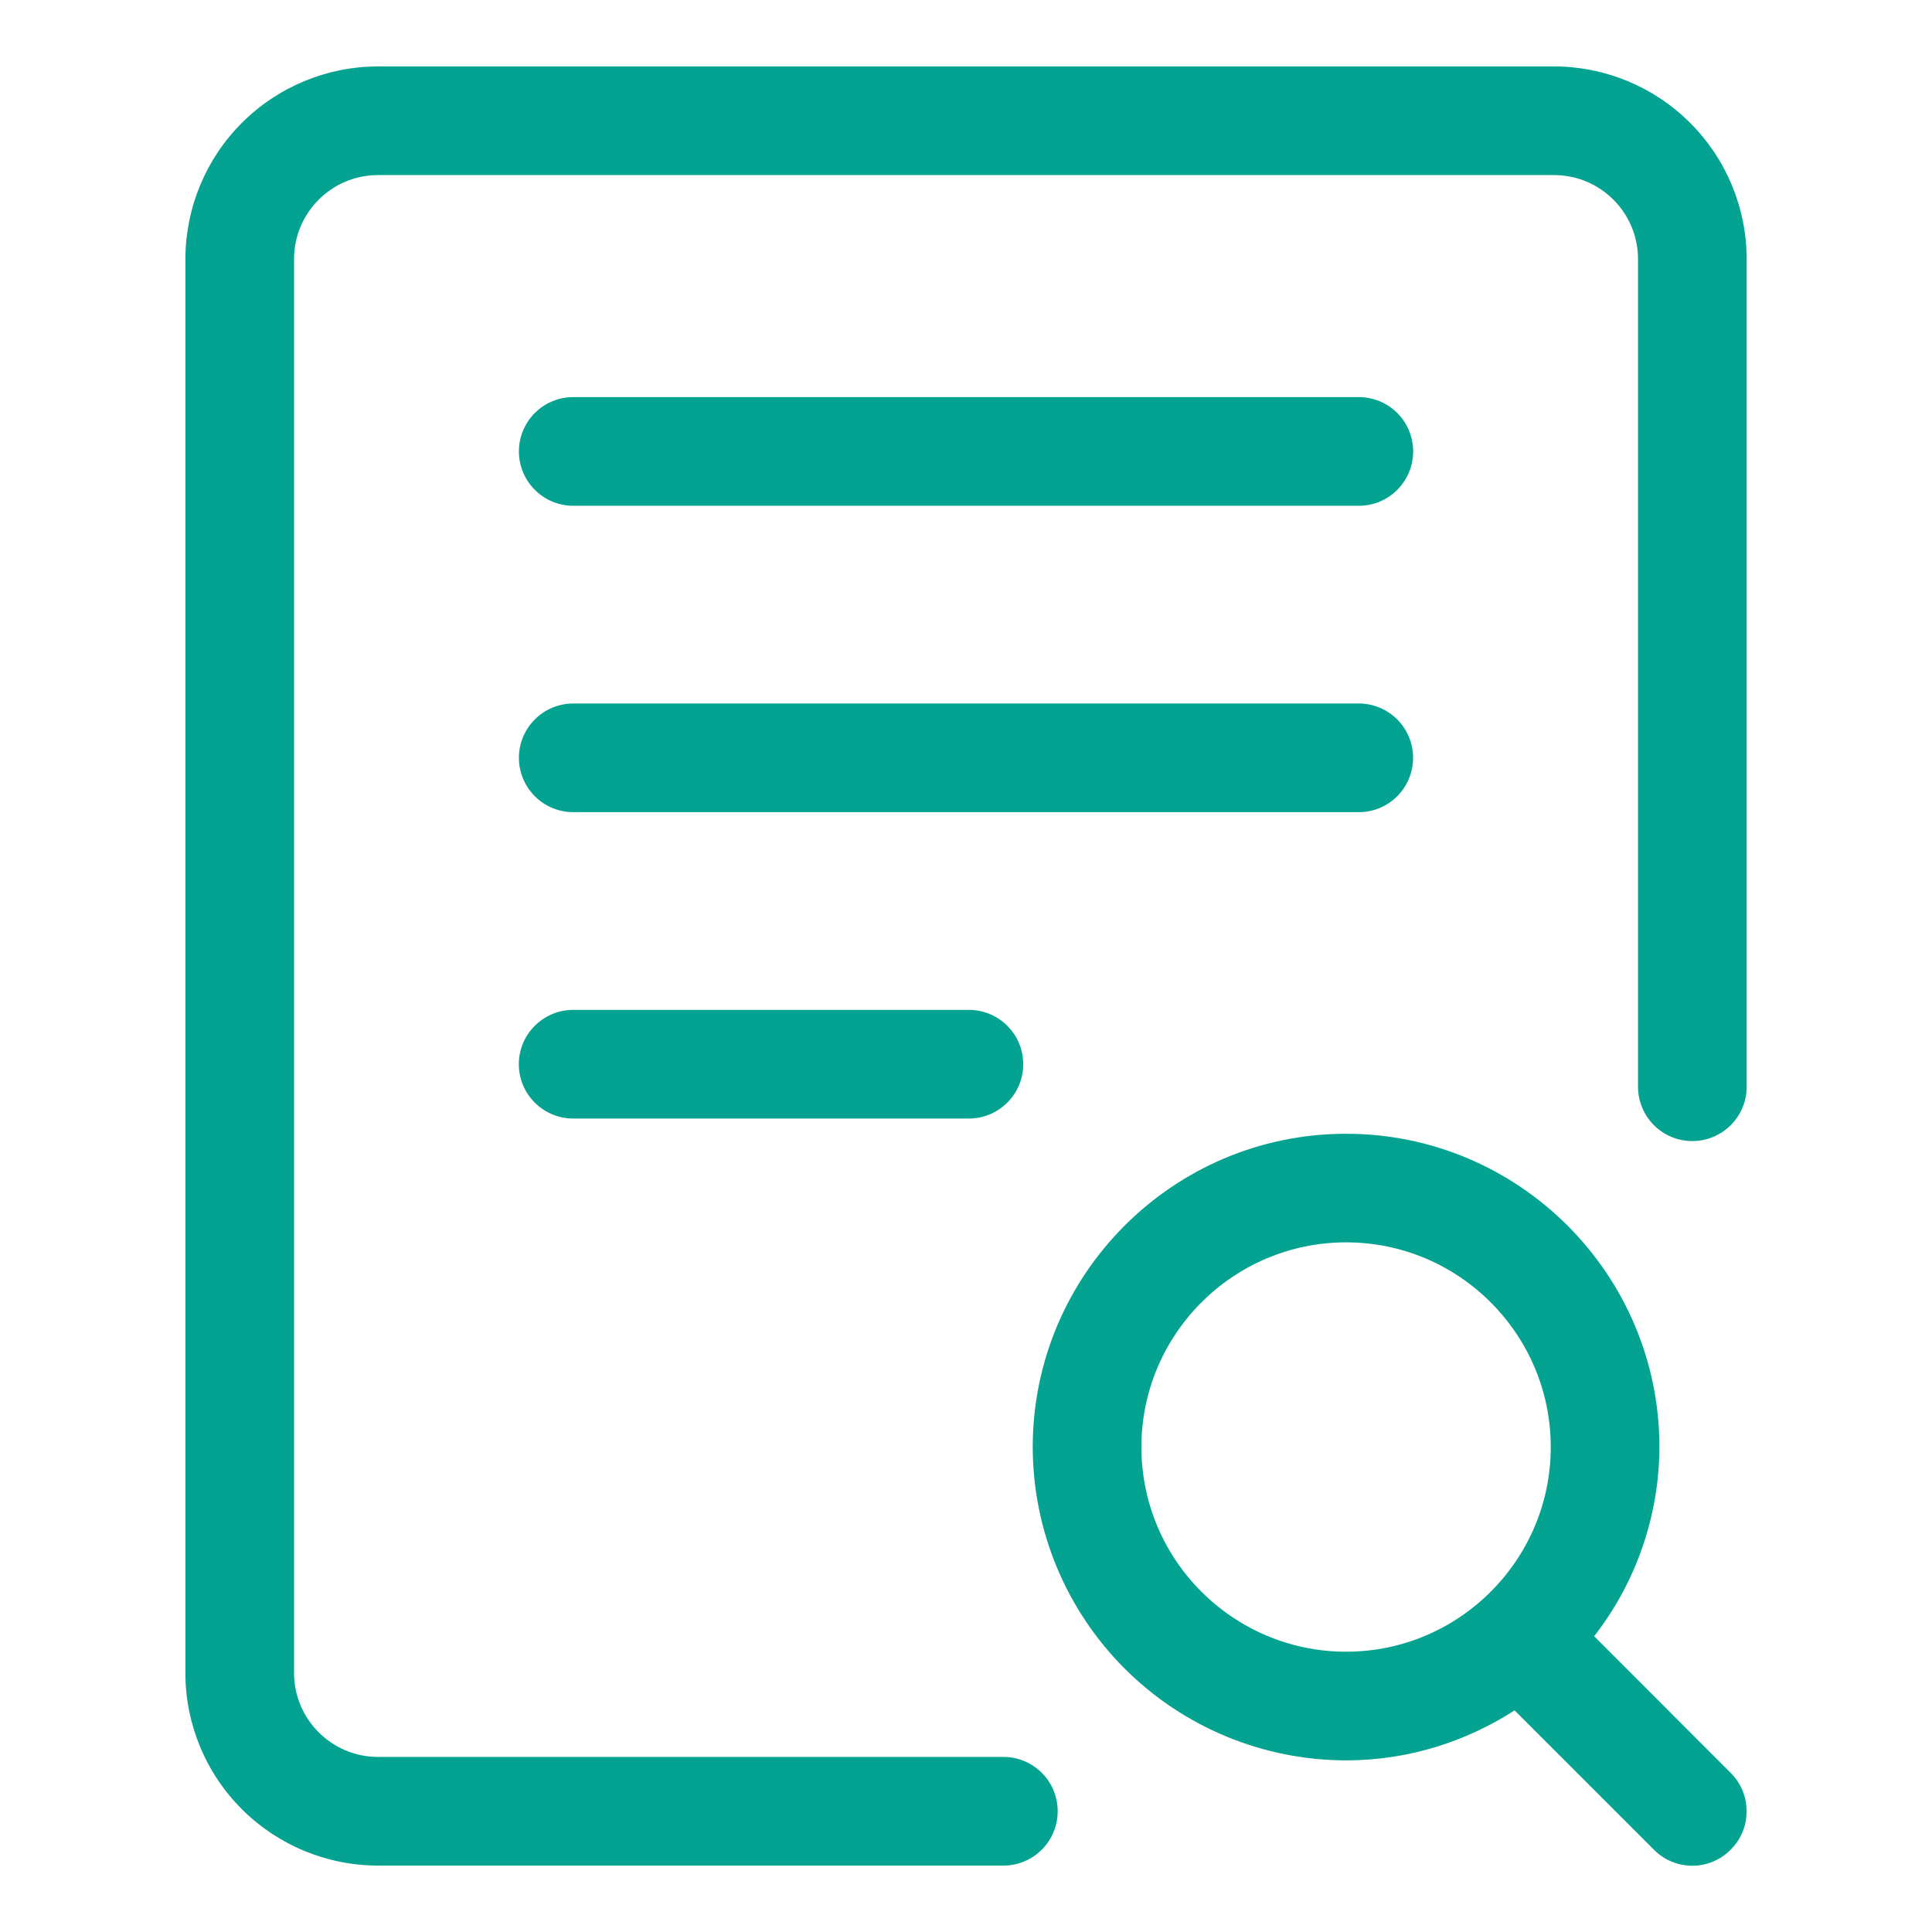 <svg width="24" height="24" viewBox="0 0 24 24" fill="none" xmlns="http://www.w3.org/2000/svg">
<path d="M7.12 12.545C6.941 12.545 6.77 12.616 6.643 12.743C6.516 12.869 6.445 13.041 6.445 13.22C6.445 13.399 6.516 13.571 6.643 13.697C6.77 13.824 6.941 13.895 7.12 13.895H12.036C12.215 13.895 12.386 13.824 12.513 13.697C12.64 13.571 12.711 13.399 12.711 13.22C12.711 13.041 12.64 12.869 12.513 12.743C12.386 12.616 12.215 12.545 12.036 12.545H7.12ZM7.121 6.283H16.88C17.059 6.283 17.231 6.212 17.357 6.085C17.484 5.958 17.555 5.787 17.555 5.608C17.555 5.429 17.484 5.257 17.357 5.13C17.231 5.004 17.059 4.933 16.88 4.933H7.121C6.942 4.933 6.77 5.004 6.644 5.13C6.517 5.257 6.446 5.429 6.446 5.608C6.446 5.787 6.517 5.958 6.644 6.085C6.77 6.212 6.942 6.283 7.121 6.283ZM17.554 9.414C17.554 9.235 17.483 9.063 17.357 8.937C17.23 8.81 17.058 8.739 16.879 8.739H7.121C6.942 8.739 6.77 8.81 6.644 8.937C6.517 9.063 6.446 9.235 6.446 9.414C6.446 9.593 6.517 9.765 6.644 9.891C6.77 10.018 6.942 10.089 7.121 10.089H16.88C17.059 10.089 17.23 10.018 17.357 9.891C17.483 9.764 17.554 9.593 17.554 9.414Z" fill="#04A391"/>
<path d="M19.305 0.825H4.695C4.061 0.826 3.453 1.078 3.004 1.527C2.556 1.975 2.304 2.583 2.303 3.218V20.783C2.303 21.417 2.555 22.025 3.004 22.474C3.452 22.922 4.06 23.174 4.694 23.175H12.464C12.643 23.175 12.815 23.104 12.942 22.977C13.068 22.851 13.139 22.679 13.139 22.5C13.139 22.321 13.068 22.149 12.942 22.023C12.815 21.896 12.643 21.825 12.464 21.825H4.695C4.121 21.825 3.653 21.357 3.653 20.783V3.218C3.653 2.642 4.121 2.175 4.695 2.175H19.305C19.881 2.175 20.348 2.643 20.348 3.218V13.5C20.348 13.679 20.419 13.851 20.545 13.977C20.672 14.104 20.844 14.175 21.023 14.175C21.202 14.175 21.373 14.104 21.5 13.977C21.627 13.851 21.698 13.679 21.698 13.5V3.218C21.697 2.583 21.445 1.975 20.996 1.527C20.548 1.078 19.939 0.826 19.305 0.825Z" fill="#04A391"/>
<path d="M19.803 20.326C20.326 19.654 20.611 18.827 20.614 17.976C20.614 15.83 18.868 14.084 16.722 14.084C14.575 14.084 12.829 15.83 12.829 17.976C12.83 19.008 13.241 19.997 13.97 20.727C14.7 21.457 15.69 21.867 16.722 21.868C17.493 21.868 18.21 21.636 18.815 21.247L20.545 22.977C20.608 23.041 20.682 23.091 20.764 23.125C20.846 23.159 20.933 23.177 21.022 23.177C21.111 23.177 21.199 23.159 21.28 23.125C21.362 23.091 21.437 23.041 21.499 22.977C21.562 22.915 21.612 22.841 21.646 22.759C21.68 22.677 21.697 22.589 21.697 22.5C21.697 22.412 21.68 22.324 21.646 22.242C21.612 22.16 21.562 22.086 21.499 22.023L19.803 20.326ZM14.179 17.976C14.179 16.574 15.32 15.433 16.722 15.433C18.123 15.433 19.264 16.574 19.264 17.976C19.264 19.378 18.123 20.518 16.722 20.518C15.32 20.518 14.179 19.378 14.179 17.976Z" fill="#04A391"/>
</svg>
